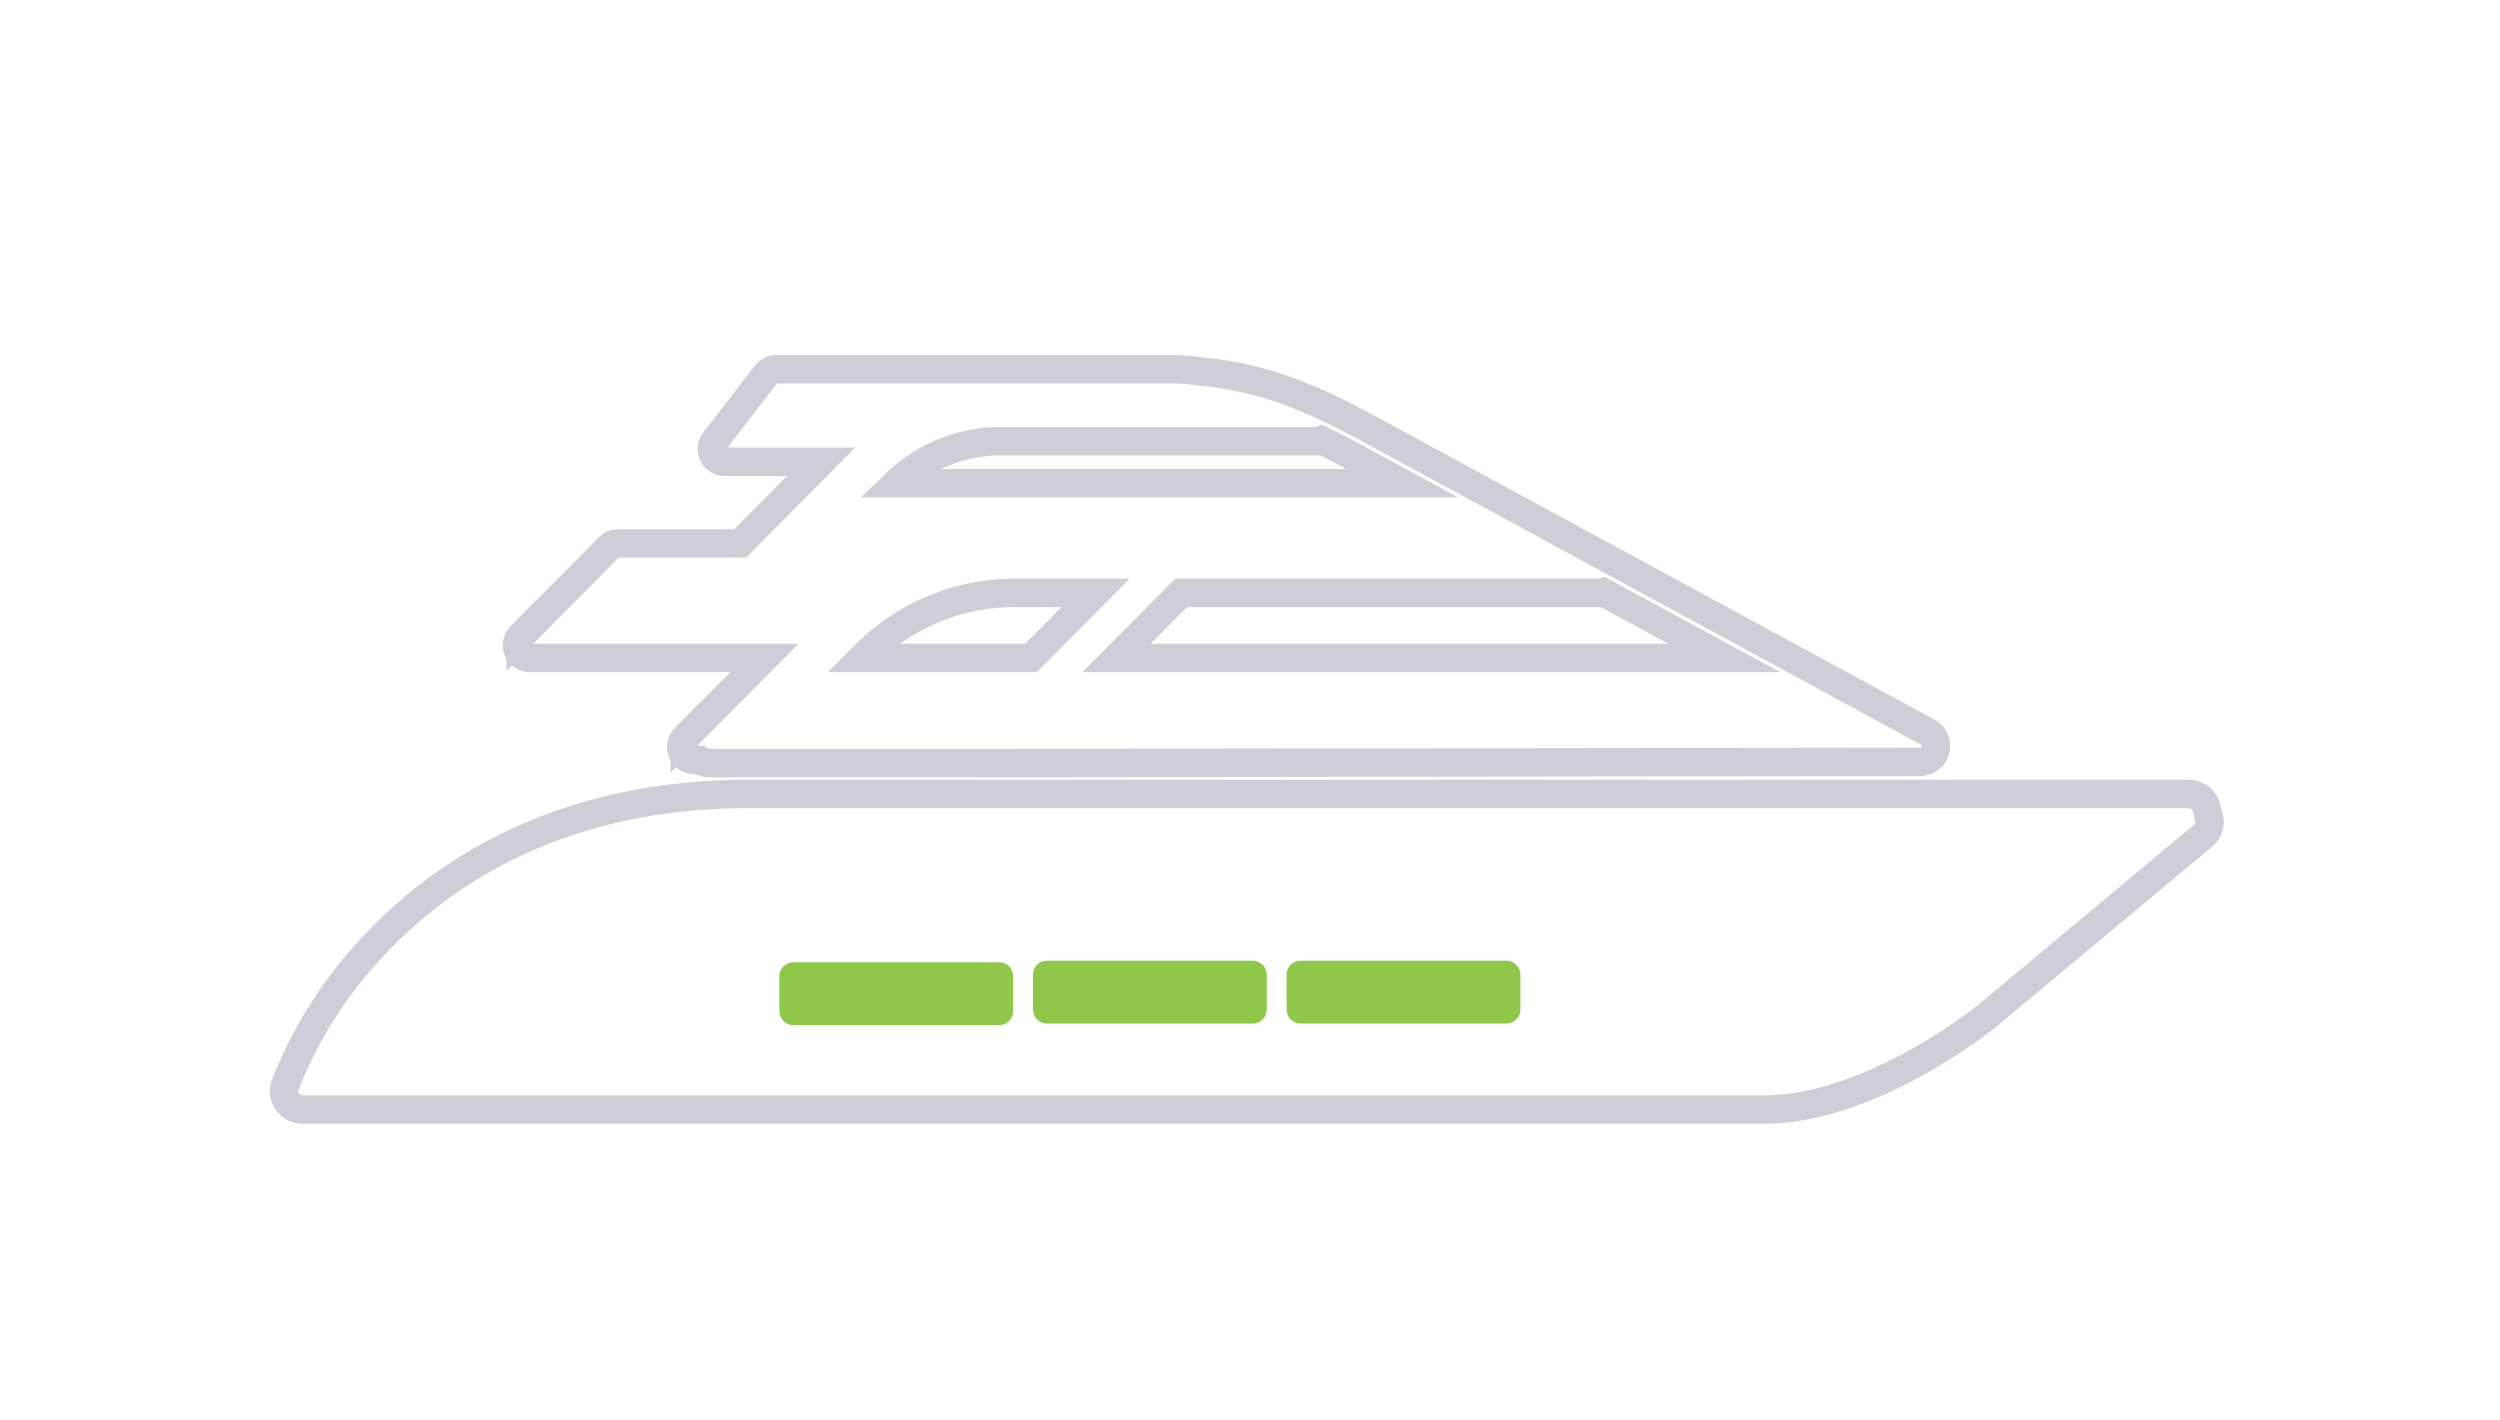 <svg xmlns="http://www.w3.org/2000/svg" width="176" height="100" viewBox="0 0 176 100">
  <g id="Group_5723" data-name="Group 5723" transform="translate(16150 1457)">
    <rect id="Rectangle_614" data-name="Rectangle 614" width="176" height="100" transform="translate(-16150 -1457)" fill="rgba(216,167,167,0)"></rect>
    <g id="Group_5720" data-name="Group 5720" transform="translate(-10.001 9)">
      <g id="Group_5703" data-name="Group 5703" transform="translate(-17114.918 -2357.728)">
        <path id="Path_23153" data-name="Path 23153" d="M1506.218,76.842l-.165-.659a1.3,1.3,0,0,0-1.258-.983H1403.361c-13.232,0-21.38,5.55-25.886,10.206a30.289,30.289,0,0,0-6.7,10.3,1.3,1.3,0,0,0,1.228,1.71h102.871c7.462,0,15.339-6.286,15.687-6.567l15.229-12.7A1.3,1.3,0,0,0,1506.218,76.842Z" transform="translate(-375.788 872.426)" fill="none" stroke="#cccfd7" stroke-miterlimit="10" stroke-width="2"></path>
        <path id="Path_23169" data-name="Path 23169" d="M1503.712,39.284l-39.424-21.4c-4.08-2.2-7.368-3.561-11.651-3.969a15.438,15.438,0,0,0-2.278-.171h-27.7a.9.9,0,0,0-.71.349l-3.636,4.72a.9.9,0,0,0,.71,1.443h6.8l-5.7,5.747h-8.593a.9.9,0,0,0-.636.265l-6.228,6.271a.9.9,0,0,0,.635,1.528h16.523l-5.6,5.652a.9.9,0,0,0,.635,1.527h.394a1.11,1.11,0,0,0,.666.224h18.329l66.933-.086a1.12,1.12,0,0,0,.533-2.105Zm-65.049-20.473h22.026a.882.882,0,0,0,.346-.077c.709.345,1.433.718,2.188,1.125l3.522,1.912H1431.1A10.548,10.548,0,0,1,1438.662,18.811Zm-9.95,15.257a14.8,14.8,0,0,1,10.98-4.576h5.442l-4.545,4.576Zm17.893,0,4.546-4.576h29.455a.885.885,0,0,0,.277-.047l8.517,4.623Z" transform="translate(-393.092 903.98)" fill="none" stroke="#cccfd7" stroke-miterlimit="10" stroke-width="2"></path>
        <path id="Path_23445" data-name="Path 23445" d="M88.756,94.74H74.273a.986.986,0,0,1-.986-.986V91.3a.986.986,0,0,1,.986-.985H88.756a.986.986,0,0,1,.986.985v2.45a.986.986,0,0,1-.986.986" transform="translate(956.502 869.158)" fill="#8fc74b"></path>
        <path id="Path_23444" data-name="Path 23444" d="M125.453,94.507H110.97a.986.986,0,0,1-.986-.986v-2.45a.986.986,0,0,1,.986-.985h14.483a.986.986,0,0,1,.986.985v2.45a.986.986,0,0,1-.986.986" transform="translate(937.658 869.278)" fill="#8fc74b"></path>
        <path id="Path_23443" data-name="Path 23443" d="M125.453,94.507H110.97a.986.986,0,0,1-.986-.986v-2.45a.986.986,0,0,1,.986-.985h14.483a.986.986,0,0,1,.986.985v2.45a.986.986,0,0,1-.986.986" transform="translate(955.514 869.278)" fill="#8fc74b"></path>
      </g>
    </g>
  </g>
</svg>
